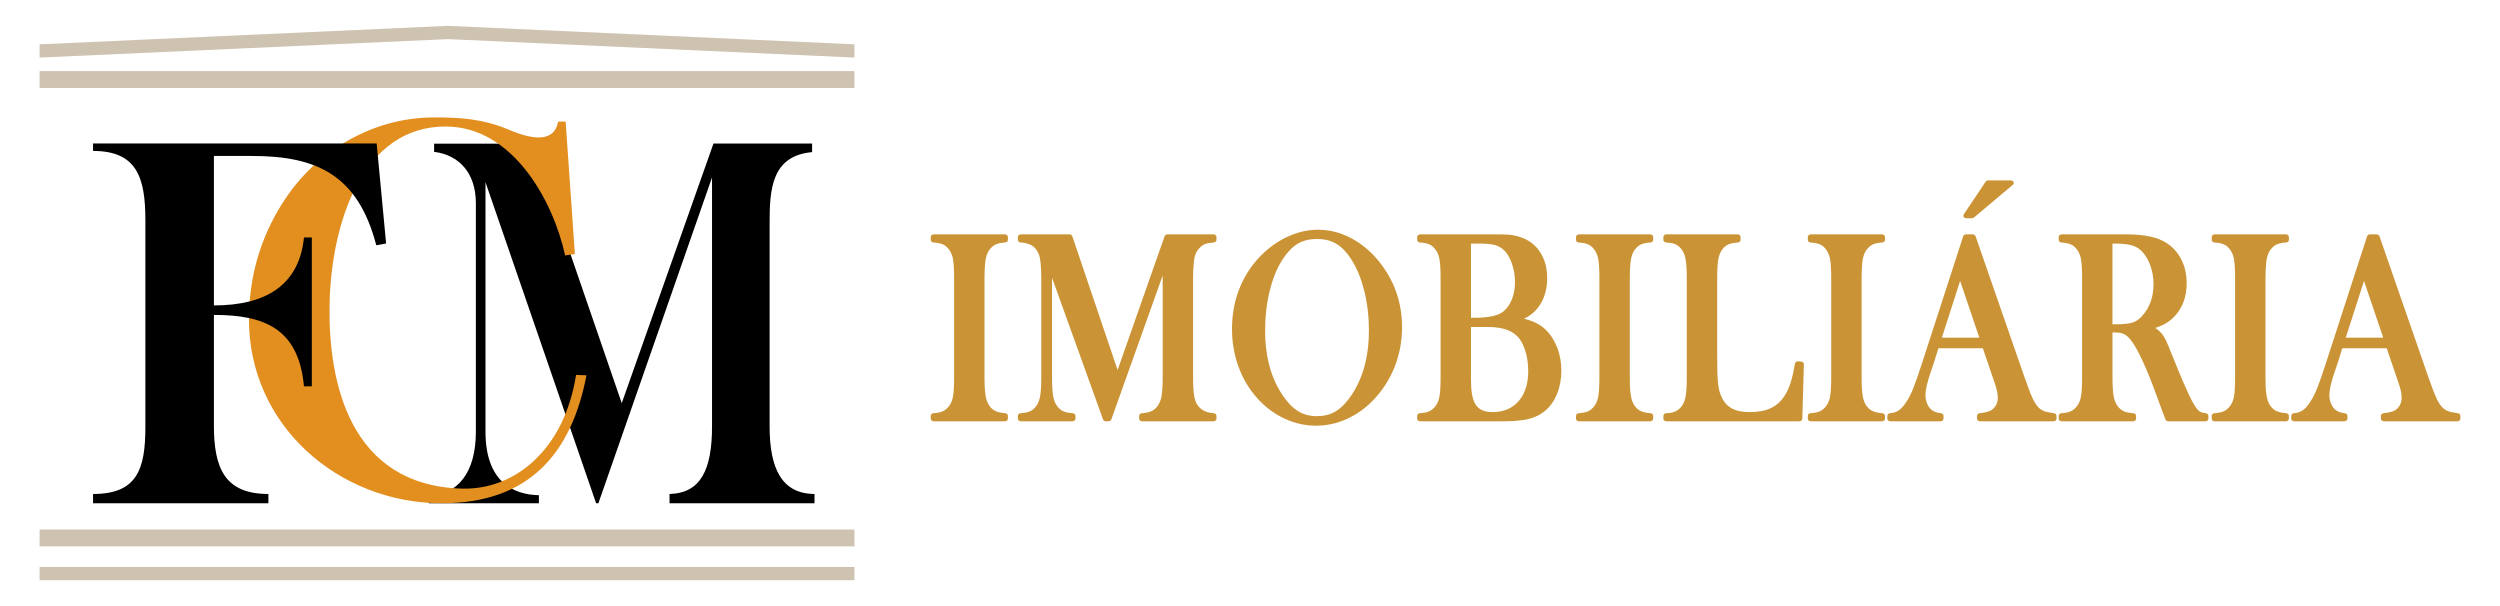 <?xml version="1.0" encoding="UTF-8"?>
<!DOCTYPE svg PUBLIC "-//W3C//DTD SVG 1.0//EN" "http://www.w3.org/TR/2001/REC-SVG-20010904/DTD/svg10.dtd">
<!-- Creator: CorelDRAW 2018 (64 Bit) -->
<svg xmlns="http://www.w3.org/2000/svg" xml:space="preserve" width="330mm" height="80mm" version="1.0" style="shape-rendering:geometricPrecision; text-rendering:geometricPrecision; image-rendering:optimizeQuality; fill-rule:evenodd; clip-rule:evenodd"
viewBox="0 0 33000 8000"
 xmlns:xlink="http://www.w3.org/1999/xlink">
 <defs>
  <style type="text/css">
   <![CDATA[
    .fil3 {fill:#CA9436}
    .fil1 {fill:#CEC2B0}
    .fil0 {fill:black;fill-rule:nonzero}
    .fil2 {fill:#E28F20;fill-rule:nonzero}
   ]]>
  </style>
 </defs>
 <g id="Camada_x0020_1">
  <g id="_2144929001712">
   <g>
    <path class="fil0" d="M8207.05 5321.79l1210.64 -3426.72 1302.06 0 0 113.11c-538.36,47.15 -560.9,500.17 -560.9,934.85l0 2685.05c0,560.67 162.41,889.81 592.69,892.46l0 122.39 -1913.7 0 0 -122.39c416.35,-10.59 560.91,-327.83 560.91,-892.46l0 -3285.99 -1500.05 4300.84 -29.94 0 -1460.35 -4237.5 0 3289.64c0,648.96 348.02,834.08 705.12,842.03l0 105.83 -1453.78 0 0 -105.83c375.55,0 621.74,-292.75 621.74,-837.26l0 -3016.44c0,-410.98 -231.93,-639.24 -551.1,-678.98l0 -107.82 1298.18 0 1178.48 3425.19z"/>
    <rect class="fil1" x="522.69" y="6989.69" width="10755.94" height="222.54"/>
    <rect class="fil1" x="522.69" y="7483.77" width="10755.94" height="174.85"/>
    <rect class="fil1" x="522.69" y="938.81" width="10755.94" height="222.54"/>
    <path class="fil1" d="M522.69 585.13l5386.98 -243.74 5368.96 243.74 0 174.85 -5366.31 -243.73 -5389.63 243.73 0 -174.85z"/>
    <path class="fil2" d="M7466.48 1605.61l121.86 1746.61 -128.6 19.87c-160.19,-732.46 -694.5,-1691.42 -1561.66,-1702.02 -1123.26,-13.73 -1529.17,1293.29 -1547.72,2355.1 -17.53,1003.58 255.6,2388.82 1755.64,2424.64 677.46,16.18 1340.95,-500.49 1497.96,-1501.17l137.76 5.78c-200.59,1035.39 -759.33,1688.51 -1910.93,1688.51 -1356.23,0 -2560.39,-1029.04 -2544.5,-2456.02 5.17,-464.38 111.68,-905.53 335.04,-1322.14 223.35,-416.62 524.55,-740.11 904.7,-970.47 379.03,-229.14 781.75,-344.33 1209.28,-344.33 314.73,0 630.76,13.18 980.18,162.08 327.09,139.39 602.71,165.81 651.53,-106.44l99.46 0z"/>
    <path class="fil0" d="M2823.53 2058.69l0 1972.81c695.67,0 1126.42,-275.14 1188.99,-896.88l103.54 0 0 1965.36 -103.54 0c-70.03,-763.65 -523.86,-943.09 -1188.99,-943.09l0 1459.26c0,560.6 140.79,904.39 719.33,904.39l0 122.39 -2314.71 0 0 -122.39c578.86,0 690.88,-320.45 690.88,-886.46l0 -2724.61c0,-562.84 -109.2,-917.18 -690.88,-917.18l0 -98.55 3743.8 0 124.66 1319.97 -129.68 24.03c-241.02,-923.36 -779.25,-1179.05 -1638.76,-1179.05l-504.64 0z"/>
   </g>
   <path class="fil3" d="M31458.6 4457.13l-253.7 -749.01 -240.92 749.01 494.62 0zm46.18 139.99l-586.15 0 -68.79 217.51c-0.08,0.23 -0.14,0.43 -0.22,0.66l-37.14 108.54c-19.08,55.74 -36.34,112.44 -48.78,169.48 -8.91,40.81 -15.93,83.71 -15.93,125.25 0,37.78 6.66,74.57 22.15,110.16 12.38,28.42 29.82,57.1 55.75,78.69 34,28.3 76.68,41.92 124.02,46.63 20.68,2.06 36.05,16.47 36.05,33.78l0 39.58c0,18.74 -18.38,34.02 -40.92,34.02l-659.68 0c-22.53,0 -40.91,-15.28 -40.91,-34.02l0 -39.58c0,-17.75 16.25,-32.43 37.53,-33.9 43.27,-2.99 80.87,-14.96 114.43,-37.94 43.08,-29.49 78.73,-78.9 104.18,-119.57 0.14,-0.23 0.27,-0.42 0.42,-0.65 36.98,-56.11 65.39,-119.5 89.38,-180.17 18.37,-46.45 35.08,-93.49 51.36,-140.48 22.77,-65.74 44.56,-131.73 65.99,-197.78l538.18 -1658.73c4.89,-15.06 20.75,-25.16 39.51,-25.16l84.34 0c18.5,0 34.18,9.8 39.31,24.59l641.61 1848.23c20.73,59.7 41.96,119.36 64.68,178.56 15.12,39.39 30.85,79.18 49.05,117.66 20.07,42.42 47.69,91.05 84.19,124.75 19.37,17.23 42.05,31.07 66.91,40.48 37.87,13.35 87.37,20.96 127.81,26.55 19.89,2.76 34.2,16.79 34.2,33.56l0 39.58c0,18.74 -18.38,34.02 -40.92,34.02l-967.43 0c-22.54,0 -40.91,-15.28 -40.91,-34.02l0 -39.58c0,-17.17 15.08,-31.48 35.55,-33.72 46.91,-5.16 124.18,-16.85 160.66,-44.28 57.54,-43.28 77.9,-101.58 77.9,-164.87 0,-58.79 -20.47,-127.56 -39.62,-183.84l-25.11 -73.77 -132.65 -390.22zm-2074.07 -1309.65c-19.65,-25.23 -44.51,-48.13 -77.1,-61.93 -36.35,-15.4 -80.84,-21.98 -121.15,-24.58 -21.37,-1.39 -37.75,-16.11 -37.75,-33.92l0 -39.58c0,-18.74 18.38,-34.02 40.91,-34.02l936.81 0c22.54,0 40.92,15.28 40.92,34.02l0 39.58c0,17.81 -16.39,32.53 -37.75,33.92 -40.07,2.58 -84.4,9 -120.44,24.48 -32.4,13.93 -58.1,37.78 -78.26,62.59 -41.21,50.72 -57.42,119.29 -63.41,179.27 -7.03,70.3 -8.9,141.35 -8.9,211.87l0 1296.52c0,74.59 0.99,152.83 11.28,226.98 5.64,40.61 15.36,87.44 35.41,125.03 18.74,35.14 45.35,68.68 84.06,90.64 40.38,22.91 92.67,32.14 140.62,35.59 21.21,1.53 37.39,16.19 37.39,33.89l0 39.58c0,18.74 -18.38,34.02 -40.92,34.02l-936.81 0c-22.53,0 -40.91,-15.28 -40.91,-34.02l0 -39.58c0,-17.83 16.42,-32.56 37.8,-33.92 40.24,-2.55 85.43,-8.91 120.63,-24.52 32.2,-15.05 57.47,-37.37 78.06,-62.61 31.26,-38.3 48.18,-83.45 56.69,-128.86 6.55,-34.91 9.53,-71.07 11.64,-106.33 3.11,-51.87 3.93,-103.96 3.93,-155.89l0 -1296.52c0,-51.93 -0.82,-104.02 -3.93,-155.89 -2.11,-35.27 -5.09,-71.42 -11.64,-106.33 -8.48,-45.24 -25.21,-90.66 -56.58,-128.74 -0.22,-0.25 -0.39,-0.48 -0.6,-0.74zm-1546.08 993.35l15.32 0c70.49,0 182.13,-1.6 248.65,-22.41 53.49,-16.74 96.76,-52.76 130.1,-90.31 108.1,-121.77 147.64,-266.9 147.64,-416.37 0,-85.3 -13.23,-169.83 -43.38,-251.47 -25.02,-67.72 -61.58,-135.09 -117.09,-189.47 -35.31,-34.59 -78.26,-58.78 -129.87,-73.1 -68.9,-19.13 -159.43,-22.24 -231.54,-22.24l-19.83 0 0 1065.37zm565.41 47.74c27.1,17.96 52.06,38.07 71.81,60.37 27.69,30.14 49.18,65.06 66.55,100.02 12.8,25.75 23.92,52.51 34.86,78.84 16.49,39.72 32.43,79.61 48.46,119.45 63.14,156.93 127.35,314.66 197.31,469.59 19.18,42.48 39.18,84.86 60.94,126.48 14.82,28.34 30.67,57.15 48.88,84.1 13.86,20.5 36.11,50.63 59.49,64.59 0.24,0.14 0.44,0.27 0.68,0.42 20.73,12.92 51,18.72 76.16,21.73 20.28,2.42 35.09,16.64 35.09,33.67l0 39.58c0,18.74 -18.37,34.02 -40.91,34.02l-485.47 0c-18.11,0 -33.48,-9.34 -38.98,-23.69 -15.62,-40.72 -30.62,-81.93 -47,-122.43 -0.12,-0.3 -0.22,-0.56 -0.33,-0.87l-102.92 -279.46c-54.78,-148.72 -115.41,-296.81 -186.03,-440.89 -26.21,-53.48 -54.8,-107.27 -88.19,-157.95 -20.99,-31.87 -46.58,-67.07 -76.53,-93.73 -19.76,-17.59 -43.26,-32.49 -70.37,-41.32 -30.2,-9.83 -65.34,-12.65 -97.54,-12.65l-31.37 0 0 587.86c0,51.53 0.88,103.25 4.17,154.71 2.24,35.13 5.42,71.25 12.34,105.98 8.94,44.83 25.29,91.84 56.26,129.8 20.58,25.23 46.09,47.69 78.56,62.37 35.78,16.18 81.95,22.25 122.08,24.75 21.39,1.33 37.85,16.08 37.85,33.92l0 39.58c0,18.74 -18.38,34.02 -40.91,34.02l-939.32 0c-22.54,0 -40.91,-15.28 -40.91,-34.02l0 -39.58c0,-17.83 16.42,-32.56 37.8,-33.92 40.23,-2.55 85.42,-8.91 120.62,-24.52 32.21,-15.05 57.48,-37.37 78.07,-62.61 31.25,-38.3 48.17,-83.45 56.68,-128.86 6.55,-34.91 9.53,-71.07 11.65,-106.33 3.1,-51.87 3.93,-103.96 3.93,-155.89l0 -1296.52c0,-51.93 -0.83,-104.02 -3.93,-155.89 -2.12,-35.27 -5.1,-71.42 -11.65,-106.33 -8.48,-45.24 -25.21,-90.66 -56.58,-128.74 -0.21,-0.25 -0.39,-0.48 -0.59,-0.74 -19.65,-25.23 -44.51,-48.13 -77.11,-61.93 -36.34,-15.4 -80.83,-21.98 -121.15,-24.58 -21.36,-1.39 -37.74,-16.11 -37.74,-33.92l0 -39.58c0,-18.74 18.37,-34.02 40.91,-34.02l709.39 0c78.03,0 157.57,-0.66 235.52,1.82 0.4,0.02 0.74,0.03 1.14,0.06 124.68,6.87 265.25,25.85 375.08,78.18 109.82,52.33 188.31,130.85 242.51,225.37 60.73,105.91 84.31,222.38 84.31,339.07 0,168.66 -47.47,332.65 -183.86,461.99 -36.58,34.7 -79.12,64.31 -126.91,87.81 -32.13,15.81 -67.12,29.23 -102.8,40.82zm-2528.99 -1498.31l289.17 -431.77c7.42,-11.08 20.5,-17.47 35.75,-17.47l295.2 0c16.86,0 31.26,7.98 37.75,20.92 6.5,12.94 3.2,27.06 -8.66,37.02l-513.59 431.78c-7.98,6.71 -17.74,10.1 -29.09,10.1l-70.79 0c-14.91,0 -27.71,-6.1 -35.27,-16.79 -7.55,-10.69 -7.73,-22.95 -0.47,-33.79zm206.13 1626.88l-253.71 -749.02 -240.92 749.02 494.63 0zm46.17 139.99l-586.14 0 -68.79 217.51c-0.08,0.23 -0.14,0.43 -0.22,0.66l-37.15 108.54c-19.07,55.74 -36.34,112.44 -48.78,169.48 -8.9,40.81 -15.93,83.71 -15.93,125.25 0,37.78 6.66,74.58 22.16,110.16 12.37,28.42 29.81,57.1 55.74,78.69 34,28.3 76.68,41.92 124.02,46.63 20.68,2.06 36.04,16.47 36.04,33.78l0 39.58c0,18.74 -18.37,34.02 -40.91,34.02l-659.68 0c-22.54,0 -40.91,-15.28 -40.91,-34.02l0 -39.58c0,-17.75 16.26,-32.43 37.53,-33.9 43.27,-2.99 80.87,-14.96 114.43,-37.94 43.08,-29.49 78.73,-78.9 104.18,-119.57 0.14,-0.23 0.27,-0.42 0.42,-0.65 36.99,-56.11 65.39,-119.5 89.38,-180.17 18.37,-46.45 35.08,-93.49 51.36,-140.48 22.77,-65.74 44.56,-131.73 65.99,-197.78l538.19 -1658.73c4.88,-15.06 20.74,-25.16 39.5,-25.16l84.35 0c18.49,0 34.17,9.8 39.3,24.59l641.61 1848.23c20.73,59.7 41.96,119.36 64.68,178.56 15.12,39.39 30.86,79.18 49.06,117.66 20.06,42.42 47.68,91.05 84.18,124.75 19.38,17.23 42.05,31.07 66.91,40.48 37.87,13.35 87.37,20.96 127.8,26.55 19.9,2.76 34.21,16.79 34.21,33.56l0 39.58c0,18.74 -18.38,34.02 -40.91,34.02l-967.44 0c-22.53,0 -40.91,-15.28 -40.91,-34.02l0 -39.58c0,-17.17 15.08,-31.48 35.55,-33.72 46.91,-5.16 124.18,-16.85 160.66,-44.28 57.54,-43.28 77.9,-101.58 77.9,-164.87 0,-58.79 -20.48,-127.56 -39.62,-183.84l-25.11 -73.77 -132.65 -390.22zm-2074.07 -1309.65c-19.64,-25.24 -44.5,-48.13 -77.1,-61.94 -36.35,-15.39 -80.83,-21.97 -121.15,-24.57 -21.36,-1.39 -37.75,-16.11 -37.75,-33.92l0 -39.58c0,-18.74 18.38,-34.02 40.91,-34.02l936.82 0c22.53,0 40.91,15.28 40.91,34.02l0 39.58c0,17.81 -16.39,32.53 -37.74,33.92 -40.07,2.58 -84.4,9 -120.44,24.48 -32.41,13.93 -58.1,37.78 -78.26,62.59 -41.21,50.73 -57.43,119.28 -63.42,179.27 -7.02,70.3 -8.9,141.35 -8.9,211.87l0 1296.52c0,74.59 1,152.83 11.28,226.98 5.64,40.62 15.36,87.44 35.41,125.03 18.74,35.14 45.36,68.68 84.06,90.64 40.39,22.91 92.67,32.14 140.62,35.59 21.22,1.53 37.39,16.19 37.39,33.89l0 39.58c0,18.74 -18.38,34.02 -40.91,34.02l-936.82 0c-22.53,0 -40.91,-15.28 -40.91,-34.02l0 -39.58c0,-17.83 16.42,-32.56 37.8,-33.92 40.24,-2.55 85.43,-8.91 120.63,-24.52 32.2,-15.05 57.48,-37.37 78.06,-62.61 31.25,-38.3 48.18,-83.45 56.69,-128.86 6.55,-34.91 9.53,-71.07 11.65,-106.33 3.1,-51.87 3.93,-103.96 3.93,-155.89l0 -1296.52c0,-51.93 -0.83,-104.02 -3.93,-155.89 -2.12,-35.26 -5.1,-71.42 -11.65,-106.33 -8.48,-45.24 -25.21,-90.66 -56.58,-128.74 -0.22,-0.25 -0.39,-0.48 -0.6,-0.74zm-2142.5 2239.93l0 -39.58c0,-18.74 18.38,-34.02 40.91,-34.02 84.01,0 148.48,-26.96 195.48,-85.1 30.87,-38.19 47.08,-85.37 55.82,-130.37 6.8,-35.03 10.04,-71.27 12.31,-106.67 3.31,-51.49 4.24,-103.22 4.24,-154.77l0 -1297.72c0,-53.29 -1,-106.78 -4.61,-159.99 -2.46,-36.3 -5.95,-73.64 -13.37,-109.49 -9.43,-45.49 -26.93,-93.13 -60.67,-130.46 -20.85,-23.07 -46.32,-44.12 -77.58,-57.22 -33.71,-14.13 -76.56,-19.31 -113.85,-21.01 -21.72,-0.98 -38.68,-15.88 -38.68,-33.96l0 -39.58c0,-18.74 18.38,-34.02 40.91,-34.02l936.82 0c22.53,0 40.91,15.28 40.91,34.02l0 39.58c0,17.78 -16.32,32.48 -37.63,33.91 -39.2,2.62 -82.35,8.79 -118.05,23.11 -30.7,12.31 -55.71,33.57 -75.23,55.56 -33.22,39.08 -51.43,85.44 -60.84,132.3 -7.13,35.49 -10.4,72.42 -12.7,108.34 -3.4,52.86 -4.31,105.98 -4.31,158.91l0 1014.67c0,67.76 0.53,135.57 2.47,203.31 1.36,47.48 3.25,95.23 7.46,142.59 5.22,58.68 15.45,122.2 38.13,178.15 26.43,65.19 67.96,128.71 137.25,168.86 70.75,41 161.23,52.66 245.7,52.66 94.01,0 191.72,-12.49 274.83,-50.89 79.12,-36.55 137.4,-92.34 180.2,-157.99 35.47,-54.4 61.85,-112.95 81.33,-172.61 27.47,-84.1 45.05,-173.48 59.72,-259.7 3.12,-18.31 23.3,-31.21 45.37,-29.02l36.15 3.6c21.02,2.09 36.55,17 36.04,34.6l-21.09 720.83c-0.54,18.44 -18.71,33.19 -40.9,33.19l-1751.63 0c-22.53,0 -40.91,-15.28 -40.91,-34.02zm-917.44 -2239.93c-19.64,-25.23 -44.5,-48.13 -77.1,-61.93 -36.35,-15.4 -80.83,-21.98 -121.15,-24.58 -21.36,-1.39 -37.75,-16.11 -37.75,-33.92l0 -39.58c0,-18.74 18.38,-34.02 40.92,-34.02l936.8 0c22.54,0 40.92,15.28 40.92,34.02l0 39.58c0,17.81 -16.39,32.53 -37.75,33.92 -40.06,2.58 -84.39,9 -120.43,24.48 -32.4,13.93 -58.11,37.78 -78.27,62.59 -41.21,50.72 -57.42,119.29 -63.41,179.27 -7.02,70.3 -8.9,141.35 -8.9,211.87l0 1296.52c0,74.59 0.99,152.83 11.28,226.98 5.64,40.61 15.37,87.44 35.42,125.03 18.74,35.14 45.35,68.68 84.05,90.64 40.38,22.91 92.67,32.14 140.62,35.59 21.21,1.53 37.39,16.19 37.39,33.89l0 39.58c0,18.74 -18.38,34.02 -40.92,34.02l-936.8 0c-22.54,0 -40.92,-15.28 -40.92,-34.02l0 -39.58c0,-17.83 16.43,-32.56 37.8,-33.92 40.25,-2.55 85.43,-8.91 120.63,-24.52 32.2,-15.05 57.47,-37.37 78.06,-62.61 31.26,-38.3 48.18,-83.45 56.69,-128.86 6.55,-34.91 9.53,-71.07 11.64,-106.33 3.11,-51.87 3.94,-103.96 3.94,-155.89l0 -1296.52c0,-51.93 -0.83,-104.02 -3.94,-155.89 -2.11,-35.27 -5.09,-71.42 -11.64,-106.33 -8.48,-45.24 -25.21,-90.66 -56.58,-128.74 -0.21,-0.25 -0.39,-0.48 -0.6,-0.74zm-1622.39 1029l0 689.8c0,67.85 2.26,139.86 15.06,206.96 8.23,43.13 21.85,87.96 46.48,126.79 46.46,73.23 124.93,99.39 221.87,99.39 143.06,0 256.78,-45.11 342.14,-140.95 101.48,-113.93 130.03,-262.79 130.03,-401.33 0,-92.64 -11.87,-185.19 -41.23,-274.7 -21.2,-64.65 -53.9,-136.14 -106.68,-187.83 -95.38,-93.4 -243.72,-118.13 -384.51,-118.13l-223.16 0zm0 -1101.02l0 979.01 78.58 0c55.69,0 111.07,-4.66 165.69,-13.73 39.4,-6.54 80.14,-16.11 115.68,-30.03 28.59,-11.93 53.99,-27.11 76.05,-46.41 50.61,-44.25 83.96,-100.71 106.15,-158.42 27.53,-71.6 38.72,-146.71 38.72,-221.72 0,-83.03 -13,-165.03 -40.58,-244.88 -20.97,-60.7 -52.5,-126.5 -102.63,-174.89 -32.46,-31.34 -71.73,-56.61 -119.36,-69.65 -63.84,-17.48 -155.39,-19.28 -222.16,-19.28l-96.14 0zm700.81 991.65c45.04,11.4 89.61,25.08 129.43,42.09 58.74,25.08 109.81,59.64 153.52,100.65 0.17,0.17 0.32,0.31 0.5,0.48 71.57,69.77 120.92,152.01 154.43,238.99 37.87,98.27 54.17,201.2 54.17,304.22 0,103.08 -16.38,205.51 -55.84,303.46 -33.58,83.3 -83.78,163.4 -158.93,226.09 -62.99,52.55 -138.34,88.88 -224.28,108.89 -107.66,25.08 -237.11,29.45 -348.41,29.45l-1074.37 0c-22.53,0 -40.91,-15.28 -40.91,-34.02l0 -39.58c0,-17.83 16.42,-32.56 37.8,-33.92 40.24,-2.55 85.42,-8.91 120.62,-24.52 32.21,-15.05 57.48,-37.37 78.07,-62.61 31.25,-38.3 48.17,-83.45 56.69,-128.86 6.54,-34.91 9.52,-71.07 11.64,-106.33 3.1,-51.87 3.94,-103.96 3.94,-155.89l0 -1296.52c0,-51.93 -0.84,-104.02 -3.94,-155.89 -2.12,-35.26 -5.1,-71.42 -11.64,-106.33 -8.48,-45.24 -25.21,-90.66 -56.59,-128.74 -0.21,-0.25 -0.39,-0.48 -0.59,-0.74 -19.64,-25.23 -44.51,-48.13 -77.1,-61.93 -36.35,-15.4 -80.84,-21.98 -121.16,-24.58 -21.35,-1.39 -37.74,-16.11 -37.74,-33.92l0 -39.58c0,-18.74 18.38,-34.02 40.91,-34.02l964.92 0c40.75,0 81.55,0.14 122.3,0.91 24.41,0.45 49.51,0.93 73.83,2.83 0.31,0.03 0.58,0.05 0.9,0.08 111.08,10.76 214.67,41.68 299.4,103.59 73.46,53.68 124.46,122.61 158.85,198.22 39.14,86.02 54.87,177.62 54.87,269.31 0,139.57 -31.84,279.79 -125.79,397.77 -29.2,36.69 -64.03,70.86 -105.49,98.37 -22.94,15.22 -48.07,29.37 -74.01,42.58zm-3418.11 160.51c0,290.03 56.48,587.61 227.33,844.06 52.26,78.46 122.06,163.39 210.22,216.89 73.03,44.32 155.65,64.82 245.99,64.82 90.44,0 174.15,-19.41 247.58,-63.68 88.91,-53.61 159.15,-139.03 211.61,-217.99 171.5,-258.11 227.35,-559.07 227.35,-850.7 0,-177.59 -19.35,-355.22 -63.38,-529.11 -36.43,-143.84 -90.9,-289.48 -176.08,-418.85 -48.37,-73.45 -112.75,-150.84 -197.05,-198.73 -74.71,-42.44 -160.07,-60.04 -250.03,-60.04 -88.98,0 -173.17,17.22 -246.93,59.38 -84.46,48.28 -149.75,125.94 -198.73,199.53 -85.53,128.51 -139.68,274.73 -175.48,418.02 -43.98,176.08 -62.4,356.7 -62.4,536.4zm-437.27 -25.19c0,-190.11 32.56,-378.97 108.23,-558.75 70.37,-167.21 174.22,-319.92 316.97,-451.7 96.99,-89.53 209.31,-165.87 338.56,-220.99 116.2,-49.55 240.52,-78.71 371.6,-78.71 168.58,0 322.56,46.64 461.65,124.54 158.42,88.74 283.33,210.35 382.54,345.08 183.8,249.62 265.07,525.68 265.07,817.74 0,149.83 -22.29,298.3 -69.18,443.03 -44.67,137.85 -111.51,269.07 -202.03,390.47 -100.64,134.96 -227.2,255.45 -387.93,342.78 -144.28,78.39 -303.43,123.08 -476.22,123.08 -170.14,0 -326.74,-43.58 -469.46,-119.96 -158.39,-84.75 -282.45,-201.29 -380.7,-334 -87.57,-118.27 -150.28,-246.81 -192.5,-381.02 -45.4,-144.29 -66.6,-292.53 -66.6,-441.59zm-914.97 -705.43l-677.95 1900.08c-5.23,14.67 -20.82,24.35 -39.22,24.35l-30.62 0c-18.37,0 -33.93,-9.64 -39.2,-24.26l-673.46 -1870.42 0 1308.95c0,51.87 0.92,103.93 4.24,155.75 2.26,35.23 5.45,71.38 12.3,106.23 8.82,44.99 25.23,91.09 55.91,129.32 20.03,24.97 45.67,48.48 78.12,62.42 36.19,15.55 80.69,21.92 120.92,24.49 21.36,1.37 37.77,16.1 37.77,33.92l0 39.58c0,18.74 -18.38,34.02 -40.91,34.02l-678.26 0c-22.54,0 -40.92,-15.28 -40.92,-34.02l0 -39.58c0,-17.81 16.39,-32.53 37.75,-33.91 40.07,-2.59 84.39,-9.01 120.44,-24.5 32.45,-13.94 58.09,-37.45 78.13,-62.42 30.65,-38.2 47.12,-84.93 55.9,-129.89 6.83,-35 10.06,-71.25 12.32,-106.64 3.3,-51.49 4.22,-103.22 4.22,-154.77l0 -1296.52c0,-50.64 -1.46,-101.27 -4.47,-151.84 -2.16,-36.32 -5.43,-73.05 -11.76,-109.05 -4.06,-23.1 -9.61,-48.37 -19.38,-70.32 -17.89,-40.19 -44.85,-80.81 -86.96,-106.85 -42.22,-26.11 -97.05,-36.65 -148.62,-40.17 -21.29,-1.45 -37.57,-16.14 -37.57,-33.9l0 -39.58c0,-18.74 18.38,-34.02 40.92,-34.02l638.09 0c18.6,0 34.34,9.92 39.38,24.8l597.93 1765.82 620.19 -1766.13c5.18,-14.74 20.82,-24.49 39.28,-24.49l604.46 0c22.53,0 40.91,15.28 40.91,34.02l0 39.58c0,17.81 -16.39,32.53 -37.75,33.92 -39.18,2.53 -83.81,8.48 -118.38,23.05 -32.39,14.43 -58.35,37.79 -79.13,62.61 -0.19,0.22 -0.34,0.41 -0.54,0.63 -19.12,21.78 -33.24,46.02 -42.54,71.85 -12.05,33.45 -17.08,71.65 -20.52,106.37 -7.01,71.04 -9.9,142.44 -9.9,213.7l0 1296.52c0,52.02 0.92,104.24 4.31,156.19 2.32,35.65 5.63,72.23 12.71,107.47 8.73,43.53 24.83,90.41 56.14,126.69 48.59,56.31 115.23,82.8 197.69,87.86 21.42,1.31 37.91,16.06 37.91,33.92l0 39.58c0,18.74 -18.38,34.02 -40.91,34.02l-938.32 0c-22.53,0 -40.91,-15.28 -40.91,-34.02l0 -39.58c0,-17.83 16.42,-32.56 37.8,-33.92 40.24,-2.55 85.42,-8.91 120.63,-24.52 32.61,-15.24 58.6,-37.57 79.32,-62.3 30.59,-38.37 47.17,-84.91 55.97,-129.98 6.83,-35 10.05,-71.25 12.32,-106.64 3.3,-51.49 4.22,-103.22 4.22,-154.77l0 -1338.7zm-2825.7 -349.52c-19.65,-25.23 -44.51,-48.13 -77.11,-61.93 -36.34,-15.4 -80.83,-21.98 -121.15,-24.58 -21.36,-1.39 -37.74,-16.11 -37.74,-33.92l0 -39.58c0,-18.74 18.38,-34.02 40.91,-34.02l936.81 0c22.53,0 40.91,15.28 40.91,34.02l0 39.58c0,17.81 -16.38,32.53 -37.75,33.92 -40.06,2.58 -84.39,9 -120.43,24.48 -32.4,13.93 -58.1,37.78 -78.26,62.59 -41.21,50.72 -57.42,119.29 -63.42,179.27 -7.02,70.3 -8.89,141.35 -8.89,211.87l0 1296.52c0,74.59 0.99,152.83 11.27,226.98 5.65,40.61 15.37,87.44 35.42,125.03 18.74,35.14 45.35,68.68 84.06,90.64 40.37,22.91 92.66,32.14 140.61,35.59 21.22,1.53 37.39,16.19 37.39,33.89l0 39.58c0,18.74 -18.38,34.02 -40.91,34.02l-936.81 0c-22.53,0 -40.91,-15.28 -40.91,-34.02l0 -39.58c0,-17.83 16.42,-32.56 37.8,-33.92 40.24,-2.55 85.42,-8.91 120.62,-24.52 32.21,-15.05 57.48,-37.37 78.07,-62.61 31.25,-38.3 48.18,-83.45 56.68,-128.86 6.55,-34.91 9.53,-71.07 11.65,-106.33 3.1,-51.87 3.93,-103.96 3.93,-155.89l0 -1296.52c0,-51.93 -0.83,-104.02 -3.93,-155.89 -2.12,-35.27 -5.1,-71.42 -11.65,-106.33 -8.48,-45.24 -25.21,-90.66 -56.58,-128.74 -0.21,-0.25 -0.39,-0.48 -0.59,-0.74z"/>
  </g>
 </g>
</svg>
